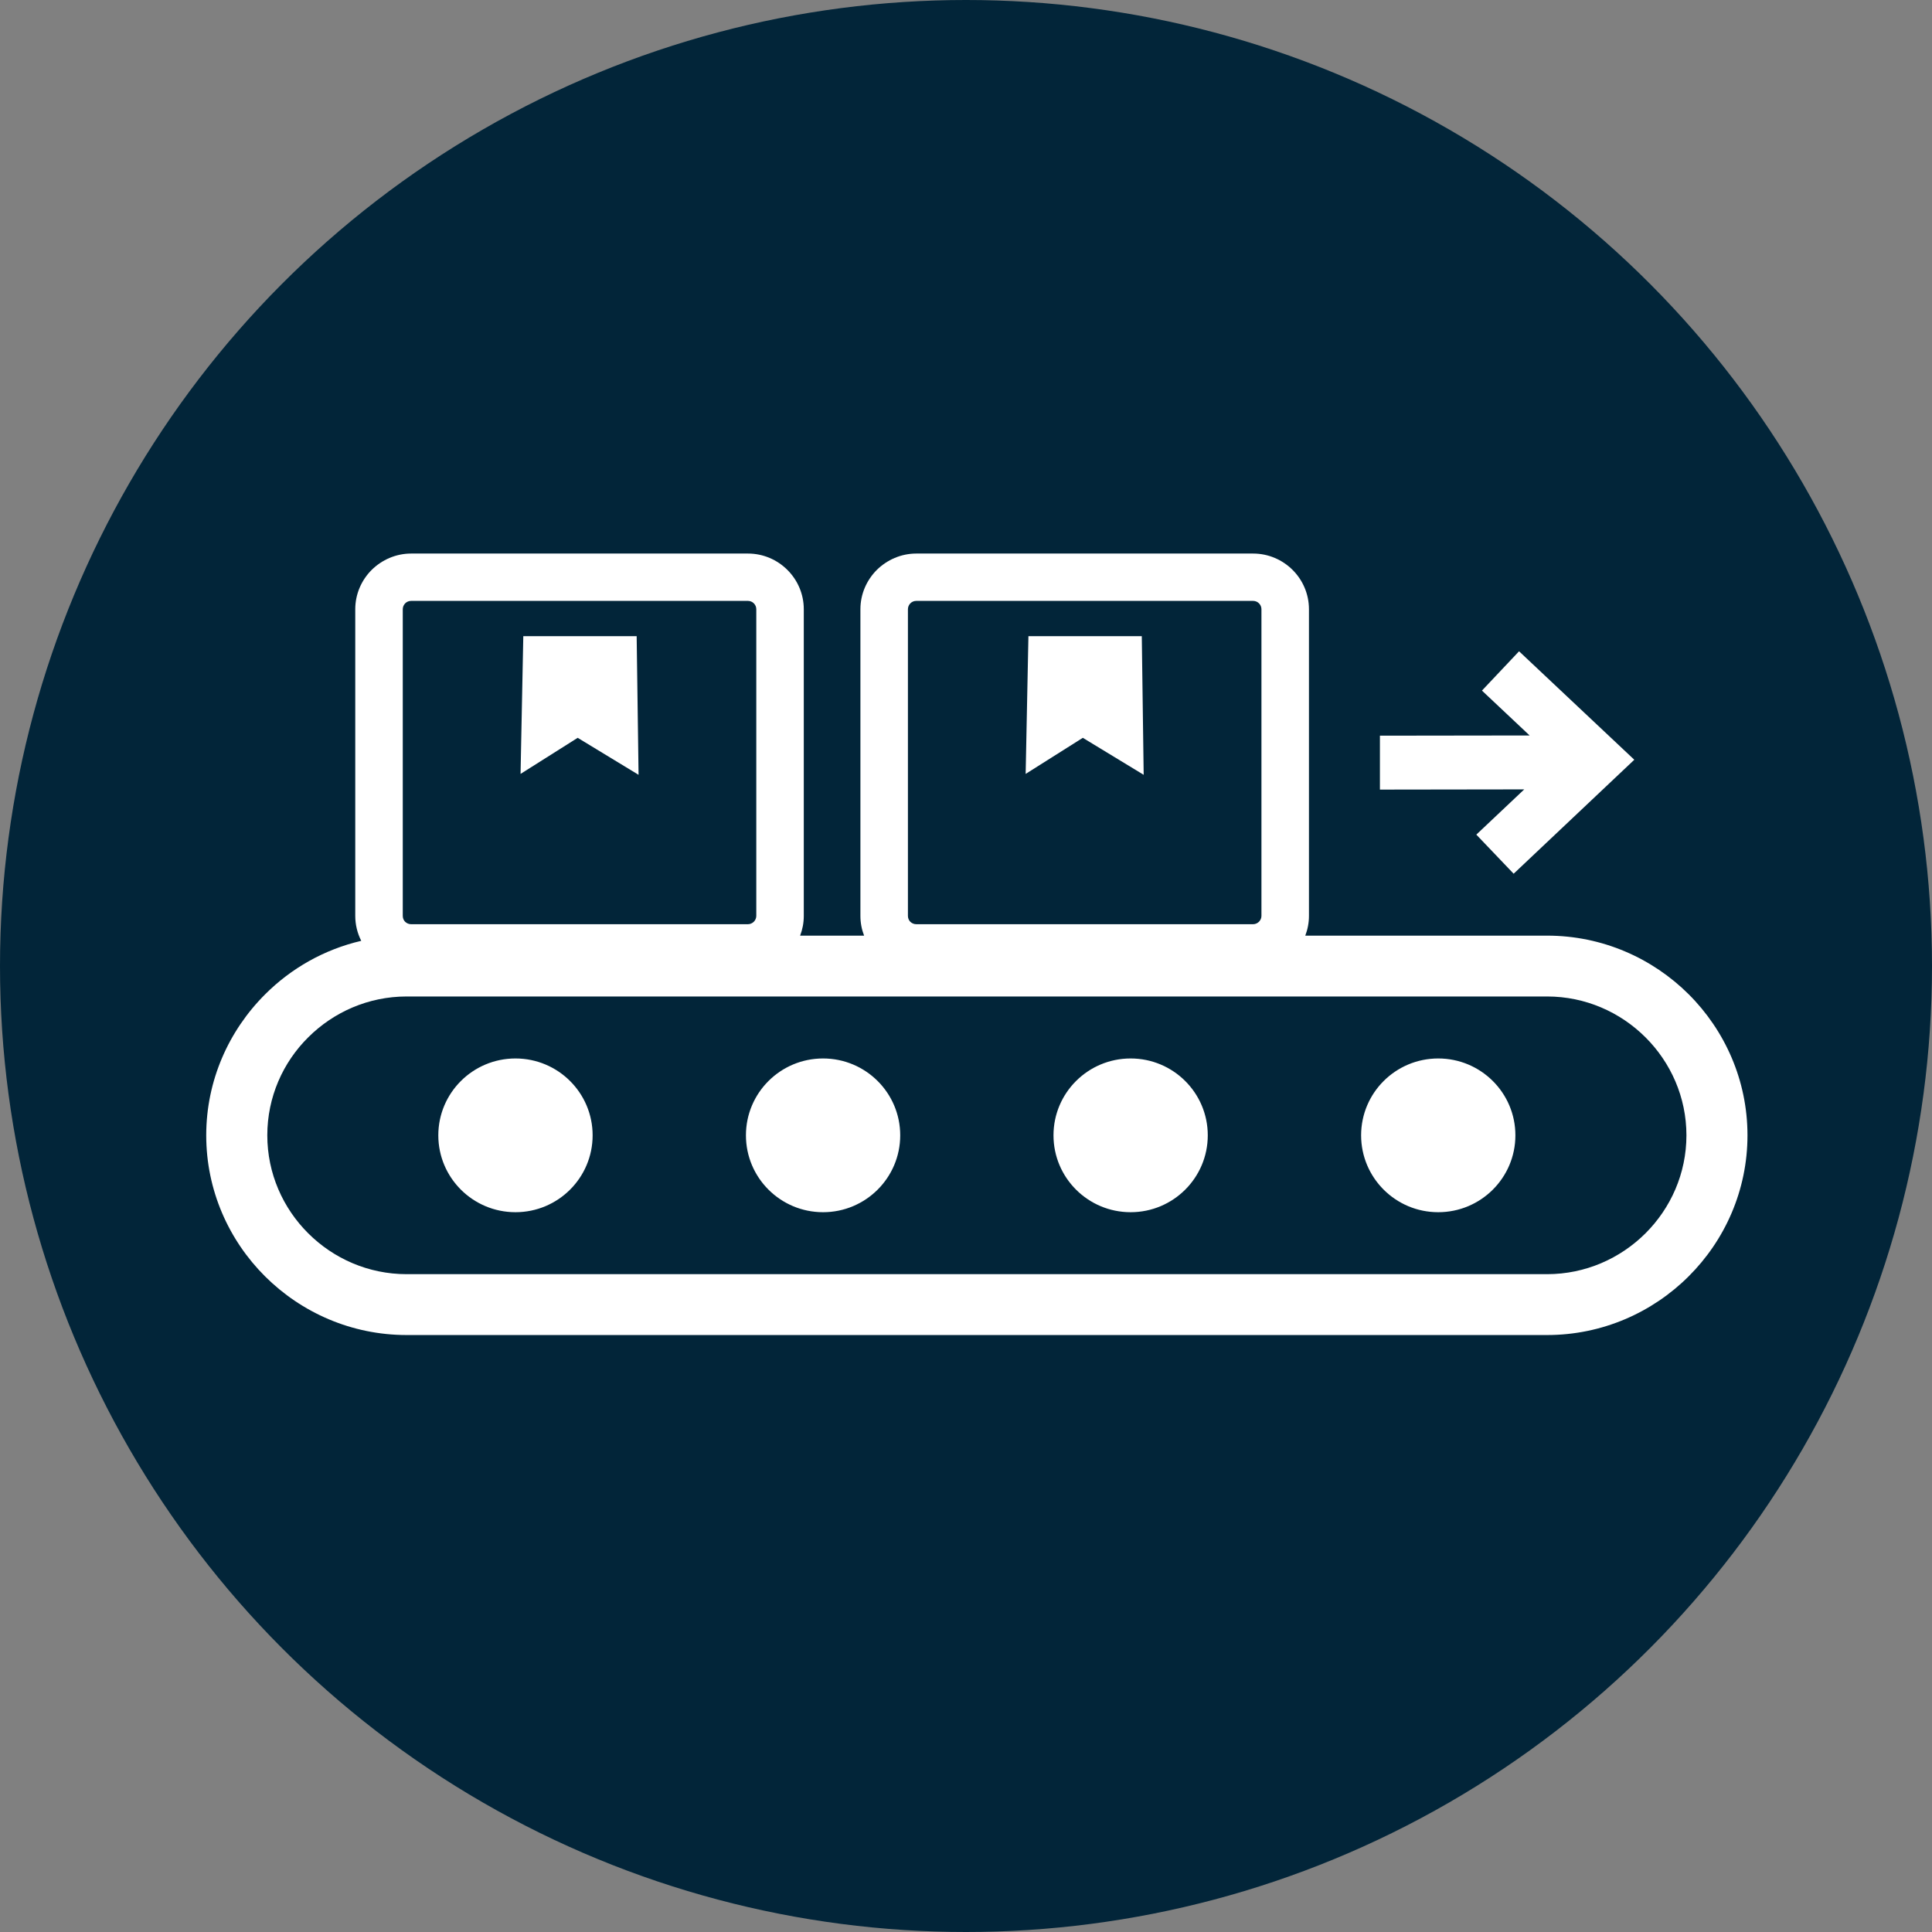 <svg xmlns="http://www.w3.org/2000/svg" width="178" height="178" viewBox="0 0 178 178" fill="none"><rect x="0" y="0" width="178" height="178" fill="#808080" stroke="none"/><circle cx="89" cy="89" r="89" fill="#022539"></circle><g clip-path="url(#clip0_706_70)"><path d="M73.717 86.203H79.611C79.392 85.636 79.272 85.022 79.272 84.384V56.13C79.272 54.72 79.855 53.435 80.784 52.506C81.727 51.58 83.014 51 84.42 51H115.452C116.869 51 118.156 51.578 119.088 52.506C120.02 53.435 120.597 54.715 120.597 56.13V84.384C120.597 85.022 120.477 85.636 120.258 86.203H142.54C147.618 86.203 152.236 88.273 155.581 91.603C158.923 94.937 161 99.539 161 104.6C161 109.661 158.923 114.263 155.578 117.594C152.236 120.927 147.613 123 142.54 123H37.463C32.385 123 27.767 120.93 24.419 117.594C21.077 114.263 19 109.661 19 104.6C19 99.55 21.08 94.948 24.428 91.609C26.821 89.215 29.872 87.474 33.283 86.681C32.92 85.969 32.731 85.182 32.731 84.384V56.13C32.731 54.72 33.314 53.435 34.243 52.506C35.183 51.58 36.473 51 37.876 51H68.911C70.328 51 71.612 51.578 72.544 52.506C73.476 53.435 74.055 54.715 74.055 56.13V84.384C74.055 85.022 73.936 85.636 73.717 86.203ZM139.955 60.005L150.572 69.997L139.456 80.498L136.017 76.896L140.432 72.728L127.136 72.747V67.78L140.929 67.761L136.536 63.626L139.955 60.005ZM48.213 58.612H58.657L58.832 71.385L53.224 67.977L47.96 71.302L48.213 58.612ZM68.911 55.362H37.876C37.665 55.362 37.471 55.447 37.332 55.586C37.19 55.731 37.109 55.926 37.108 56.13V84.384C37.108 84.597 37.191 84.79 37.327 84.926C37.474 85.064 37.665 85.15 37.876 85.15H68.911C69.116 85.15 69.31 85.061 69.452 84.923C69.59 84.782 69.679 84.588 69.679 84.384V56.13C69.679 55.917 69.593 55.727 69.454 55.588C69.316 55.447 69.122 55.362 68.911 55.362ZM94.751 58.612H105.196L105.37 71.385L99.763 67.977L94.496 71.302L94.751 58.612ZM115.452 55.362H84.42C84.206 55.362 84.012 55.447 83.874 55.586C83.731 55.731 83.651 55.926 83.649 56.13V84.384C83.649 84.597 83.735 84.79 83.868 84.926C84.015 85.064 84.206 85.15 84.42 85.15H115.452C115.657 85.15 115.851 85.061 115.993 84.923C116.131 84.782 116.22 84.588 116.22 84.384V56.13C116.22 55.917 116.134 55.727 115.995 55.588C115.857 55.447 115.663 55.362 115.452 55.362ZM132.508 97.519C136.433 97.519 139.617 100.689 139.617 104.6C139.617 108.511 136.433 111.684 132.508 111.684C128.584 111.684 125.403 108.511 125.403 104.6C125.403 100.689 128.584 97.519 132.508 97.519ZM104.169 97.519C108.094 97.519 111.275 100.689 111.275 104.6C111.275 108.511 108.094 111.684 104.169 111.684C100.242 111.684 97.061 108.511 97.061 104.6C97.061 100.689 100.242 97.519 104.169 97.519ZM75.831 97.519C79.755 97.519 82.939 100.689 82.939 104.6C82.939 108.511 79.755 111.684 75.831 111.684C71.906 111.684 68.725 108.511 68.725 104.6C68.725 100.689 71.906 97.519 75.831 97.519ZM47.492 97.519C51.416 97.519 54.6 100.689 54.6 104.6C54.6 108.511 51.416 111.684 47.492 111.684C43.567 111.684 40.383 108.511 40.383 104.6C40.383 100.689 43.567 97.519 47.492 97.519ZM142.54 91.808H37.463C33.935 91.808 30.726 93.251 28.399 95.57C26.067 97.881 24.627 101.079 24.627 104.6C24.627 108.113 26.072 111.314 28.399 113.63C30.726 115.952 33.938 117.392 37.463 117.392H142.54C146.062 117.392 149.274 115.949 151.601 113.63C153.928 111.311 155.375 108.113 155.375 104.6C155.375 101.087 153.928 97.889 151.601 95.57C149.274 93.251 146.065 91.808 142.54 91.808Z" fill="white"></path></g><defs><clipPath id="clip0_706_70"><rect width="142" height="72" fill="white" transform="translate(19 51)"></rect></clipPath></defs></svg>